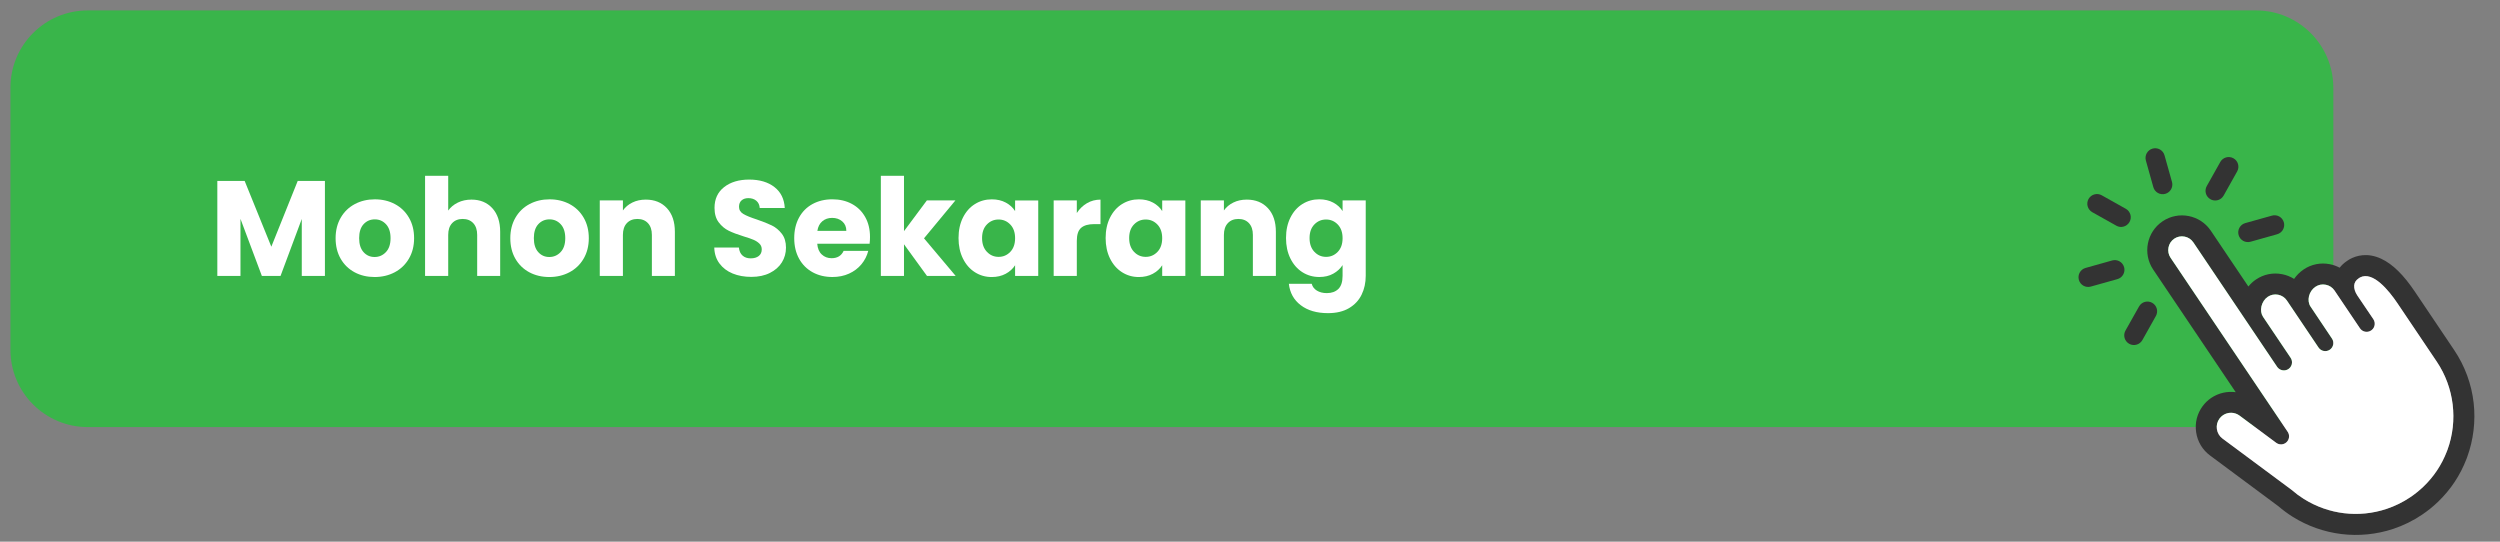 <?xml version="1.0" encoding="utf-8"?>
<!-- Generator: Adobe Illustrator 16.0.0, SVG Export Plug-In . SVG Version: 6.00 Build 0)  -->
<!DOCTYPE svg PUBLIC "-//W3C//DTD SVG 1.1//EN" "http://www.w3.org/Graphics/SVG/1.1/DTD/svg11.dtd">
<svg version="1.1" id="Layer_1" xmlns="http://www.w3.org/2000/svg" xmlns:xlink="http://www.w3.org/1999/xlink" x="0px" y="0px"
	 width="240px" height="52px" viewBox="0 0 240 52" enable-background="new 0 0 240 52" xml:space="preserve">
<rect x="0" y="0" width="240" height="52" fill="#808080" stroke="none"/>
<g>
	<path fill="#39B54A" d="M224,33.576c0,4.1-3.324,7.424-7.424,7.424H8.424C4.324,41,1,37.676,1,33.576V8.424
		C1,4.324,4.324,1,8.424,1h208.152c4.1,0,7.424,3.324,7.424,7.424V33.576z"/>
	<g>
		<path fill="#FFFFFF" d="M31.192,17.37v9.12h-2.222v-5.47l-2.039,5.47h-1.793l-2.053-5.482v5.482h-2.222v-9.12h2.624l2.56,6.313
			l2.533-6.313H31.192z"/>
		<path fill="#FFFFFF" d="M34.044,26.14c-0.567-0.304-1.014-0.736-1.339-1.3c-0.324-0.563-0.487-1.221-0.487-1.975
			c0-0.744,0.165-1.4,0.494-1.968s0.779-1.003,1.352-1.306c0.571-0.303,1.212-0.455,1.922-0.455c0.711,0,1.352,0.152,1.923,0.455
			c0.572,0.303,1.022,0.738,1.352,1.306s0.493,1.224,0.493,1.968c0,0.745-0.166,1.401-0.5,1.969
			c-0.333,0.567-0.788,1.002-1.364,1.306c-0.575,0.303-1.219,0.454-1.929,0.454S34.61,26.442,34.044,26.14z M37.045,24.204
			c0.299-0.313,0.448-0.758,0.448-1.339c0-0.58-0.146-1.026-0.436-1.338s-0.647-0.468-1.072-0.468c-0.433,0-0.792,0.154-1.078,0.461
			c-0.285,0.308-0.429,0.756-0.429,1.345c0,0.581,0.141,1.026,0.423,1.339c0.281,0.312,0.634,0.468,1.059,0.468
			C36.384,24.672,36.746,24.516,37.045,24.204z"/>
		<path fill="#FFFFFF" d="M47.264,19.988c0.502,0.55,0.753,1.306,0.753,2.267v4.235h-2.208v-3.937c0-0.485-0.126-0.861-0.377-1.13
			c-0.252-0.269-0.589-0.403-1.014-0.403c-0.424,0-0.762,0.135-1.013,0.403c-0.252,0.269-0.377,0.645-0.377,1.13v3.937h-2.222
			v-9.614h2.222v3.339c0.225-0.32,0.532-0.575,0.922-0.766s0.827-0.286,1.313-0.286C46.094,19.163,46.761,19.438,47.264,19.988z"/>
		<path fill="#FFFFFF" d="M50.816,26.14c-0.567-0.304-1.014-0.736-1.339-1.3c-0.324-0.563-0.487-1.221-0.487-1.975
			c0-0.744,0.165-1.4,0.494-1.968s0.779-1.003,1.352-1.306c0.571-0.303,1.212-0.455,1.922-0.455c0.711,0,1.352,0.152,1.923,0.455
			c0.572,0.303,1.022,0.738,1.352,1.306s0.493,1.224,0.493,1.968c0,0.745-0.166,1.401-0.5,1.969
			c-0.333,0.567-0.788,1.002-1.364,1.306c-0.575,0.303-1.219,0.454-1.929,0.454S51.383,26.442,50.816,26.14z M53.817,24.204
			c0.299-0.313,0.448-0.758,0.448-1.339c0-0.58-0.146-1.026-0.436-1.338s-0.647-0.468-1.072-0.468c-0.433,0-0.792,0.154-1.078,0.461
			c-0.285,0.308-0.429,0.756-0.429,1.345c0,0.581,0.141,1.026,0.423,1.339c0.281,0.312,0.634,0.468,1.059,0.468
			C53.156,24.672,53.519,24.516,53.817,24.204z"/>
		<path fill="#FFFFFF" d="M64.028,19.988c0.507,0.55,0.76,1.306,0.76,2.267v4.235H62.58v-3.937c0-0.485-0.126-0.861-0.377-1.13
			c-0.252-0.269-0.589-0.403-1.014-0.403c-0.424,0-0.762,0.135-1.013,0.403c-0.252,0.269-0.377,0.645-0.377,1.13v3.937h-2.222
			v-7.249H59.8v0.961c0.225-0.32,0.528-0.573,0.909-0.76s0.81-0.279,1.286-0.279C62.844,19.163,63.521,19.438,64.028,19.988z"/>
		<path fill="#FFFFFF" d="M70.336,26.257c-0.528-0.217-0.95-0.537-1.267-0.962c-0.316-0.424-0.483-0.936-0.5-1.533h2.364
			c0.034,0.338,0.151,0.596,0.351,0.773s0.459,0.267,0.779,0.267c0.329,0,0.589-0.076,0.78-0.228c0.19-0.151,0.285-0.361,0.285-0.63
			c0-0.226-0.075-0.412-0.228-0.56c-0.151-0.146-0.337-0.268-0.559-0.363c-0.221-0.096-0.534-0.203-0.941-0.325
			c-0.589-0.182-1.07-0.363-1.442-0.545c-0.372-0.183-0.692-0.45-0.961-0.806s-0.403-0.818-0.403-1.391
			c0-0.849,0.308-1.513,0.923-1.994c0.615-0.48,1.416-0.721,2.403-0.721c1.005,0,1.814,0.24,2.43,0.721
			c0.614,0.481,0.943,1.15,0.987,2.008h-2.403c-0.018-0.295-0.126-0.526-0.325-0.695s-0.455-0.253-0.767-0.253
			c-0.269,0-0.485,0.071-0.649,0.214c-0.165,0.143-0.247,0.349-0.247,0.617c0,0.295,0.139,0.524,0.416,0.688
			c0.277,0.165,0.71,0.342,1.299,0.532c0.589,0.2,1.067,0.391,1.436,0.572s0.687,0.446,0.955,0.792
			c0.269,0.347,0.403,0.793,0.403,1.339c0,0.52-0.133,0.991-0.396,1.416c-0.265,0.424-0.647,0.762-1.15,1.013
			c-0.502,0.252-1.096,0.377-1.779,0.377C71.462,26.581,70.864,26.473,70.336,26.257z"/>
		<path fill="#FFFFFF" d="M83.483,23.398h-5.028c0.034,0.45,0.18,0.795,0.436,1.032c0.255,0.238,0.569,0.357,0.941,0.357
			c0.555,0,0.939-0.233,1.156-0.701h2.364c-0.121,0.477-0.34,0.905-0.655,1.286c-0.316,0.381-0.713,0.68-1.189,0.896
			c-0.476,0.217-1.009,0.324-1.598,0.324c-0.71,0-1.343-0.151-1.896-0.454c-0.555-0.304-0.987-0.736-1.3-1.3
			c-0.312-0.563-0.468-1.221-0.468-1.975c0-0.753,0.154-1.411,0.462-1.975c0.307-0.563,0.738-0.996,1.292-1.299
			c0.555-0.303,1.191-0.455,1.91-0.455c0.701,0,1.325,0.147,1.871,0.442c0.546,0.294,0.972,0.714,1.279,1.26s0.461,1.183,0.461,1.91
			C83.521,22.956,83.509,23.173,83.483,23.398z M81.248,22.164c0-0.381-0.13-0.685-0.39-0.909c-0.26-0.226-0.584-0.338-0.975-0.338
			c-0.372,0-0.687,0.108-0.941,0.324c-0.256,0.217-0.414,0.524-0.475,0.923H81.248z"/>
		<path fill="#FFFFFF" d="M88.991,26.49l-2.208-3.04v3.04h-2.222v-9.614h2.222v5.314l2.195-2.949h2.741l-3.014,3.638l3.04,3.611
			H88.991z"/>
		<path fill="#FFFFFF" d="M92.441,20.891c0.281-0.563,0.664-0.996,1.149-1.299s1.026-0.455,1.624-0.455
			c0.511,0,0.959,0.104,1.345,0.313c0.386,0.207,0.682,0.48,0.89,0.818v-1.026h2.222v7.249h-2.222v-1.026
			c-0.216,0.338-0.518,0.61-0.902,0.818c-0.386,0.208-0.834,0.312-1.345,0.312c-0.589,0-1.126-0.153-1.611-0.461
			s-0.868-0.745-1.149-1.312c-0.281-0.567-0.423-1.224-0.423-1.969S92.16,21.454,92.441,20.891z M96.988,21.554
			c-0.308-0.32-0.682-0.481-1.124-0.481c-0.441,0-0.816,0.158-1.123,0.475c-0.308,0.316-0.462,0.752-0.462,1.306
			c0,0.555,0.154,0.994,0.462,1.318c0.307,0.325,0.682,0.487,1.123,0.487c0.442,0,0.816-0.16,1.124-0.48s0.461-0.758,0.461-1.313
			C97.449,22.312,97.296,21.874,96.988,21.554z"/>
		<path fill="#FFFFFF" d="M104.347,19.507c0.391-0.229,0.823-0.344,1.3-0.344v2.352h-0.61c-0.555,0-0.971,0.119-1.248,0.357
			s-0.415,0.655-0.415,1.253v3.365h-2.222v-7.249h2.222v1.208C103.633,20.051,103.957,19.736,104.347,19.507z"/>
		<path fill="#FFFFFF" d="M106.563,20.891c0.281-0.563,0.664-0.996,1.149-1.299s1.026-0.455,1.624-0.455
			c0.511,0,0.959,0.104,1.345,0.313c0.386,0.207,0.682,0.48,0.89,0.818v-1.026h2.222v7.249h-2.222v-1.026
			c-0.216,0.338-0.518,0.61-0.902,0.818c-0.386,0.208-0.834,0.312-1.345,0.312c-0.589,0-1.126-0.153-1.611-0.461
			s-0.868-0.745-1.149-1.312c-0.281-0.567-0.423-1.224-0.423-1.969S106.281,21.454,106.563,20.891z M111.109,21.554
			c-0.308-0.32-0.682-0.481-1.124-0.481c-0.441,0-0.816,0.158-1.123,0.475c-0.308,0.316-0.462,0.752-0.462,1.306
			c0,0.555,0.154,0.994,0.462,1.318c0.307,0.325,0.682,0.487,1.123,0.487c0.442,0,0.816-0.16,1.124-0.48s0.461-0.758,0.461-1.313
			C111.57,22.312,111.417,21.874,111.109,21.554z"/>
		<path fill="#FFFFFF" d="M121.724,19.988c0.507,0.55,0.76,1.306,0.76,2.267v4.235h-2.208v-3.937c0-0.485-0.126-0.861-0.377-1.13
			c-0.252-0.269-0.589-0.403-1.014-0.403c-0.424,0-0.762,0.135-1.013,0.403c-0.252,0.269-0.377,0.645-0.377,1.13v3.937h-2.222
			v-7.249h2.222v0.961c0.225-0.32,0.528-0.573,0.909-0.76s0.81-0.279,1.286-0.279C120.539,19.163,121.217,19.438,121.724,19.988z"/>
		<path fill="#FFFFFF" d="M127.998,19.449c0.386,0.207,0.682,0.48,0.89,0.818v-1.026h2.222v7.236c0,0.667-0.132,1.271-0.396,1.813
			c-0.264,0.541-0.667,0.972-1.208,1.292s-1.215,0.48-2.02,0.48c-1.074,0-1.945-0.253-2.611-0.76
			c-0.667-0.507-1.049-1.193-1.144-2.059h2.195c0.069,0.276,0.234,0.495,0.494,0.655s0.58,0.241,0.961,0.241
			c0.459,0,0.825-0.133,1.098-0.396c0.273-0.265,0.409-0.687,0.409-1.267v-1.026c-0.216,0.338-0.515,0.612-0.896,0.824
			c-0.381,0.213-0.827,0.318-1.338,0.318c-0.598,0-1.139-0.153-1.624-0.461s-0.868-0.745-1.149-1.312
			c-0.281-0.567-0.423-1.224-0.423-1.969s0.142-1.398,0.423-1.962c0.281-0.563,0.664-0.996,1.149-1.299s1.026-0.455,1.624-0.455
			C127.164,19.137,127.612,19.241,127.998,19.449z M128.427,21.554c-0.308-0.32-0.682-0.481-1.124-0.481
			c-0.441,0-0.816,0.158-1.123,0.475c-0.308,0.316-0.462,0.752-0.462,1.306c0,0.555,0.154,0.994,0.462,1.318
			c0.307,0.325,0.682,0.487,1.123,0.487c0.442,0,0.816-0.16,1.124-0.48s0.461-0.758,0.461-1.313
			C128.888,22.312,128.734,21.874,128.427,21.554z"/>
	</g>
	<g>
		<g>
			<g>
				<g>
					<g>
						<g>
							<path fill="#333333" d="M208.182,18.45c-0.091,0.071-0.196,0.127-0.316,0.159c-0.495,0.139-1.008-0.148-1.146-0.643
								l-0.715-2.553c-0.138-0.496,0.148-1.008,0.644-1.148c0.494-0.137,1.006,0.15,1.145,0.645l0.717,2.553
								C208.614,17.84,208.474,18.225,208.182,18.45z"/>
						</g>
					</g>
					<g>
						<g>
							<path fill="#333333" d="M204.19,21.59c-0.285,0.223-0.688,0.266-1.023,0.076l-2.313-1.297
								c-0.446-0.254-0.606-0.82-0.354-1.268c0.253-0.446,0.819-0.605,1.266-0.354l2.313,1.297c0.447,0.252,0.607,0.816,0.354,1.265
								C204.367,21.424,204.285,21.518,204.19,21.59z"/>
						</g>
					</g>
					<g>
						<g>
							<path fill="#333333" d="M203.586,26.637c-0.091,0.07-0.198,0.125-0.316,0.159l-2.554,0.716
								c-0.494,0.14-1.008-0.148-1.145-0.644c-0.14-0.493,0.147-1.007,0.643-1.146l2.552-0.717c0.497-0.14,1.009,0.149,1.147,0.644
								C204.017,26.023,203.878,26.412,203.586,26.637z"/>
						</g>
					</g>
					<g>
						<g>
							<path fill="#333333" d="M218.921,22.329c-0.092,0.071-0.199,0.127-0.319,0.16l-2.55,0.717
								c-0.496,0.139-1.008-0.149-1.146-0.644c-0.14-0.494,0.148-1.008,0.643-1.146l2.554-0.715
								c0.495-0.141,1.008,0.146,1.146,0.642C219.352,21.719,219.213,22.104,218.921,22.329z"/>
						</g>
					</g>
					<g>
						<g>
							<path fill="#333333" d="M213.228,19.053c-0.285,0.221-0.688,0.264-1.024,0.075c-0.448-0.251-0.606-0.817-0.354-1.265
								l1.298-2.313c0.25-0.449,0.817-0.605,1.265-0.354c0.448,0.25,0.606,0.817,0.354,1.265l-1.297,2.313
								C213.407,18.883,213.324,18.979,213.228,19.053z"/>
						</g>
					</g>
				</g>
				<g>
					<g>
						<g>
							<path fill="#333333" d="M205.424,32.928c-0.284,0.221-0.687,0.262-1.025,0.076c-0.447-0.254-0.604-0.82-0.354-1.268
								l1.301-2.312c0.25-0.448,0.816-0.607,1.264-0.355s0.607,0.818,0.355,1.267l-1.297,2.312
								C205.604,32.759,205.521,32.855,205.424,32.928z"/>
						</g>
					</g>
				</g>
			</g>
			<path fill="#333333" d="M228.61,24.846c-1.327-0.622-2.392-0.318-3.051,0.045c-0.032,0.019-0.063,0.037-0.093,0.059l-0.161,0.106
				l-0.005,0.005c-0.271,0.182-0.503,0.396-0.694,0.639c-0.293-0.158-0.614-0.273-0.951-0.339c-0.877-0.171-1.766,0.009-2.502,0.503
				l-0.003,0.006c-0.37,0.247-0.677,0.558-0.917,0.906c-0.346-0.218-0.734-0.374-1.149-0.453c-0.875-0.173-1.766,0.006-2.501,0.504
				l-0.006,0.002c-0.276,0.186-0.523,0.415-0.734,0.676l-3.604-5.355c-1.028-1.525-3.106-1.932-4.631-0.905l-0.002,0.002
				l-0.002,0.002c-1.523,1.026-1.926,3.104-0.901,4.626l7.925,11.775c-0.805-0.108-1.646,0.076-2.35,0.549
				c-0.316,0.213-0.593,0.479-0.82,0.785c-0.54,0.725-0.762,1.617-0.628,2.516c0.132,0.895,0.605,1.686,1.329,2.223l6.553,4.866
				c0.435,0.374,0.9,0.718,1.382,1.021c1.406,0.883,3.021,1.456,4.68,1.659c1.665,0.206,3.388,0.033,4.976-0.495
				c0.975-0.324,1.906-0.783,2.764-1.361l0.015-0.01c0.541-0.365,1.056-0.78,1.524-1.232c1.211-1.16,2.127-2.545,2.73-4.115
				c0.022-0.057,0.044-0.115,0.066-0.175c0.603-1.651,0.818-3.45,0.622-5.197c-0.202-1.806-0.848-3.562-1.87-5.077l-3.773-5.607
				C230.741,26.383,229.69,25.354,228.61,24.846z M219.583,35.487c0.206-0.095,0.358-0.277,0.419-0.495
				c0.062-0.217,0.021-0.451-0.104-0.639l-2.646-3.93c-0.187-0.279-0.241-0.639-0.156-1.014c0.086-0.38,0.31-0.713,0.609-0.915
				l0.001-0.001c0.291-0.197,0.643-0.267,0.99-0.199c0.352,0.068,0.65,0.264,0.845,0.557l3.024,4.494l0.017,0.021
				c0.239,0.355,0.719,0.451,1.075,0.211h0.002c0.354-0.241,0.447-0.721,0.208-1.073l-2.058-3.07
				c-0.384-0.571-0.162-1.476,0.469-1.901h0.001c0.289-0.196,0.642-0.268,0.986-0.198c0.353,0.065,0.651,0.266,0.847,0.556
				l2.441,3.627c0.212,0.316,0.624,0.43,0.971,0.269l0.006-0.003c0.204-0.096,0.357-0.277,0.417-0.495
				c0.063-0.22,0.021-0.452-0.104-0.642l-1.533-2.269c-0.225-0.333-0.333-0.681-0.307-0.979c0.024-0.277,0.164-0.496,0.425-0.672
				l0.002-0.002l0.128-0.086c1.242-0.646,2.785,1.271,3.599,2.479l3.774,5.604c1.669,2.484,2.054,5.646,1.026,8.463
				c-0.02,0.049-0.037,0.096-0.055,0.143c-0.498,1.292-1.253,2.432-2.248,3.386c-0.391,0.374-0.818,0.72-1.267,1.022
				c-0.707,0.475-1.476,0.854-2.277,1.121c-2.667,0.888-5.563,0.537-7.946-0.959c-0.41-0.256-0.801-0.548-1.166-0.863
				c-0.017-0.014-0.03-0.027-0.048-0.039l-6.593-4.896c-0.293-0.217-0.481-0.537-0.537-0.9c-0.056-0.365,0.035-0.728,0.254-1.021
				c0.093-0.128,0.207-0.233,0.33-0.317c0.472-0.316,1.108-0.32,1.59,0.035l3.521,2.614c0.302,0.225,0.724,0.2,0.997-0.062
				c0.271-0.26,0.317-0.68,0.108-0.992l-11.248-16.711c-0.197-0.289-0.266-0.643-0.199-0.99c0.067-0.347,0.265-0.646,0.555-0.842
				l0.001-0.002c0.293-0.195,0.644-0.266,0.991-0.198c0.35,0.068,0.648,0.266,0.844,0.558l8.043,11.949
				C218.823,35.537,219.238,35.651,219.583,35.487z"/>
		</g>
		<path fill="#FFFFFF" d="M219.587,35.484c0.204-0.096,0.356-0.277,0.418-0.494c0.061-0.218,0.021-0.453-0.104-0.639l-2.646-3.932
			c-0.187-0.278-0.242-0.637-0.158-1.014c0.088-0.379,0.311-0.714,0.609-0.914l0.002-0.002c0.291-0.195,0.642-0.266,0.99-0.2
			c0.35,0.069,0.648,0.267,0.845,0.558l3.023,4.494l0.016,0.023c0.239,0.354,0.722,0.449,1.075,0.209h0.002
			c0.354-0.241,0.448-0.719,0.208-1.072l-2.056-3.07c-0.386-0.572-0.164-1.477,0.467-1.9h0.001c0.289-0.198,0.643-0.27,0.989-0.199
			c0.351,0.066,0.649,0.264,0.846,0.556l2.441,3.625c0.21,0.317,0.623,0.431,0.969,0.271l0.007-0.004
			c0.206-0.096,0.358-0.277,0.416-0.495c0.063-0.22,0.021-0.453-0.102-0.641l-1.535-2.269c-0.224-0.332-0.332-0.682-0.307-0.98
			c0.025-0.276,0.164-0.496,0.427-0.672l0.001-0.002l0.129-0.086c1.243-0.646,2.784,1.271,3.598,2.48l3.773,5.604
			c1.67,2.483,2.055,5.646,1.026,8.464c-0.019,0.047-0.037,0.095-0.055,0.142c-0.496,1.292-1.25,2.431-2.246,3.385
			c-0.392,0.374-0.82,0.72-1.268,1.022c-0.708,0.477-1.475,0.854-2.277,1.121c-2.666,0.887-5.563,0.538-7.946-0.958
			c-0.409-0.257-0.8-0.548-1.164-0.864c-0.02-0.014-0.031-0.027-0.051-0.039l-6.593-4.893c-0.292-0.217-0.481-0.539-0.537-0.901
			c-0.056-0.365,0.035-0.727,0.254-1.02c0.093-0.128,0.207-0.233,0.332-0.319c0.47-0.317,1.106-0.321,1.588,0.035l3.521,2.616
			c0.302,0.223,0.724,0.2,0.997-0.063c0.271-0.259,0.318-0.681,0.108-0.991l-11.248-16.711c-0.197-0.29-0.266-0.643-0.199-0.99
			c0.067-0.35,0.265-0.648,0.555-0.842l0.001-0.002c0.293-0.196,0.644-0.268,0.991-0.199c0.35,0.067,0.648,0.266,0.844,0.558
			l8.043,11.948C218.825,35.533,219.24,35.646,219.587,35.484z"/>
	</g>
</g>
</svg>
